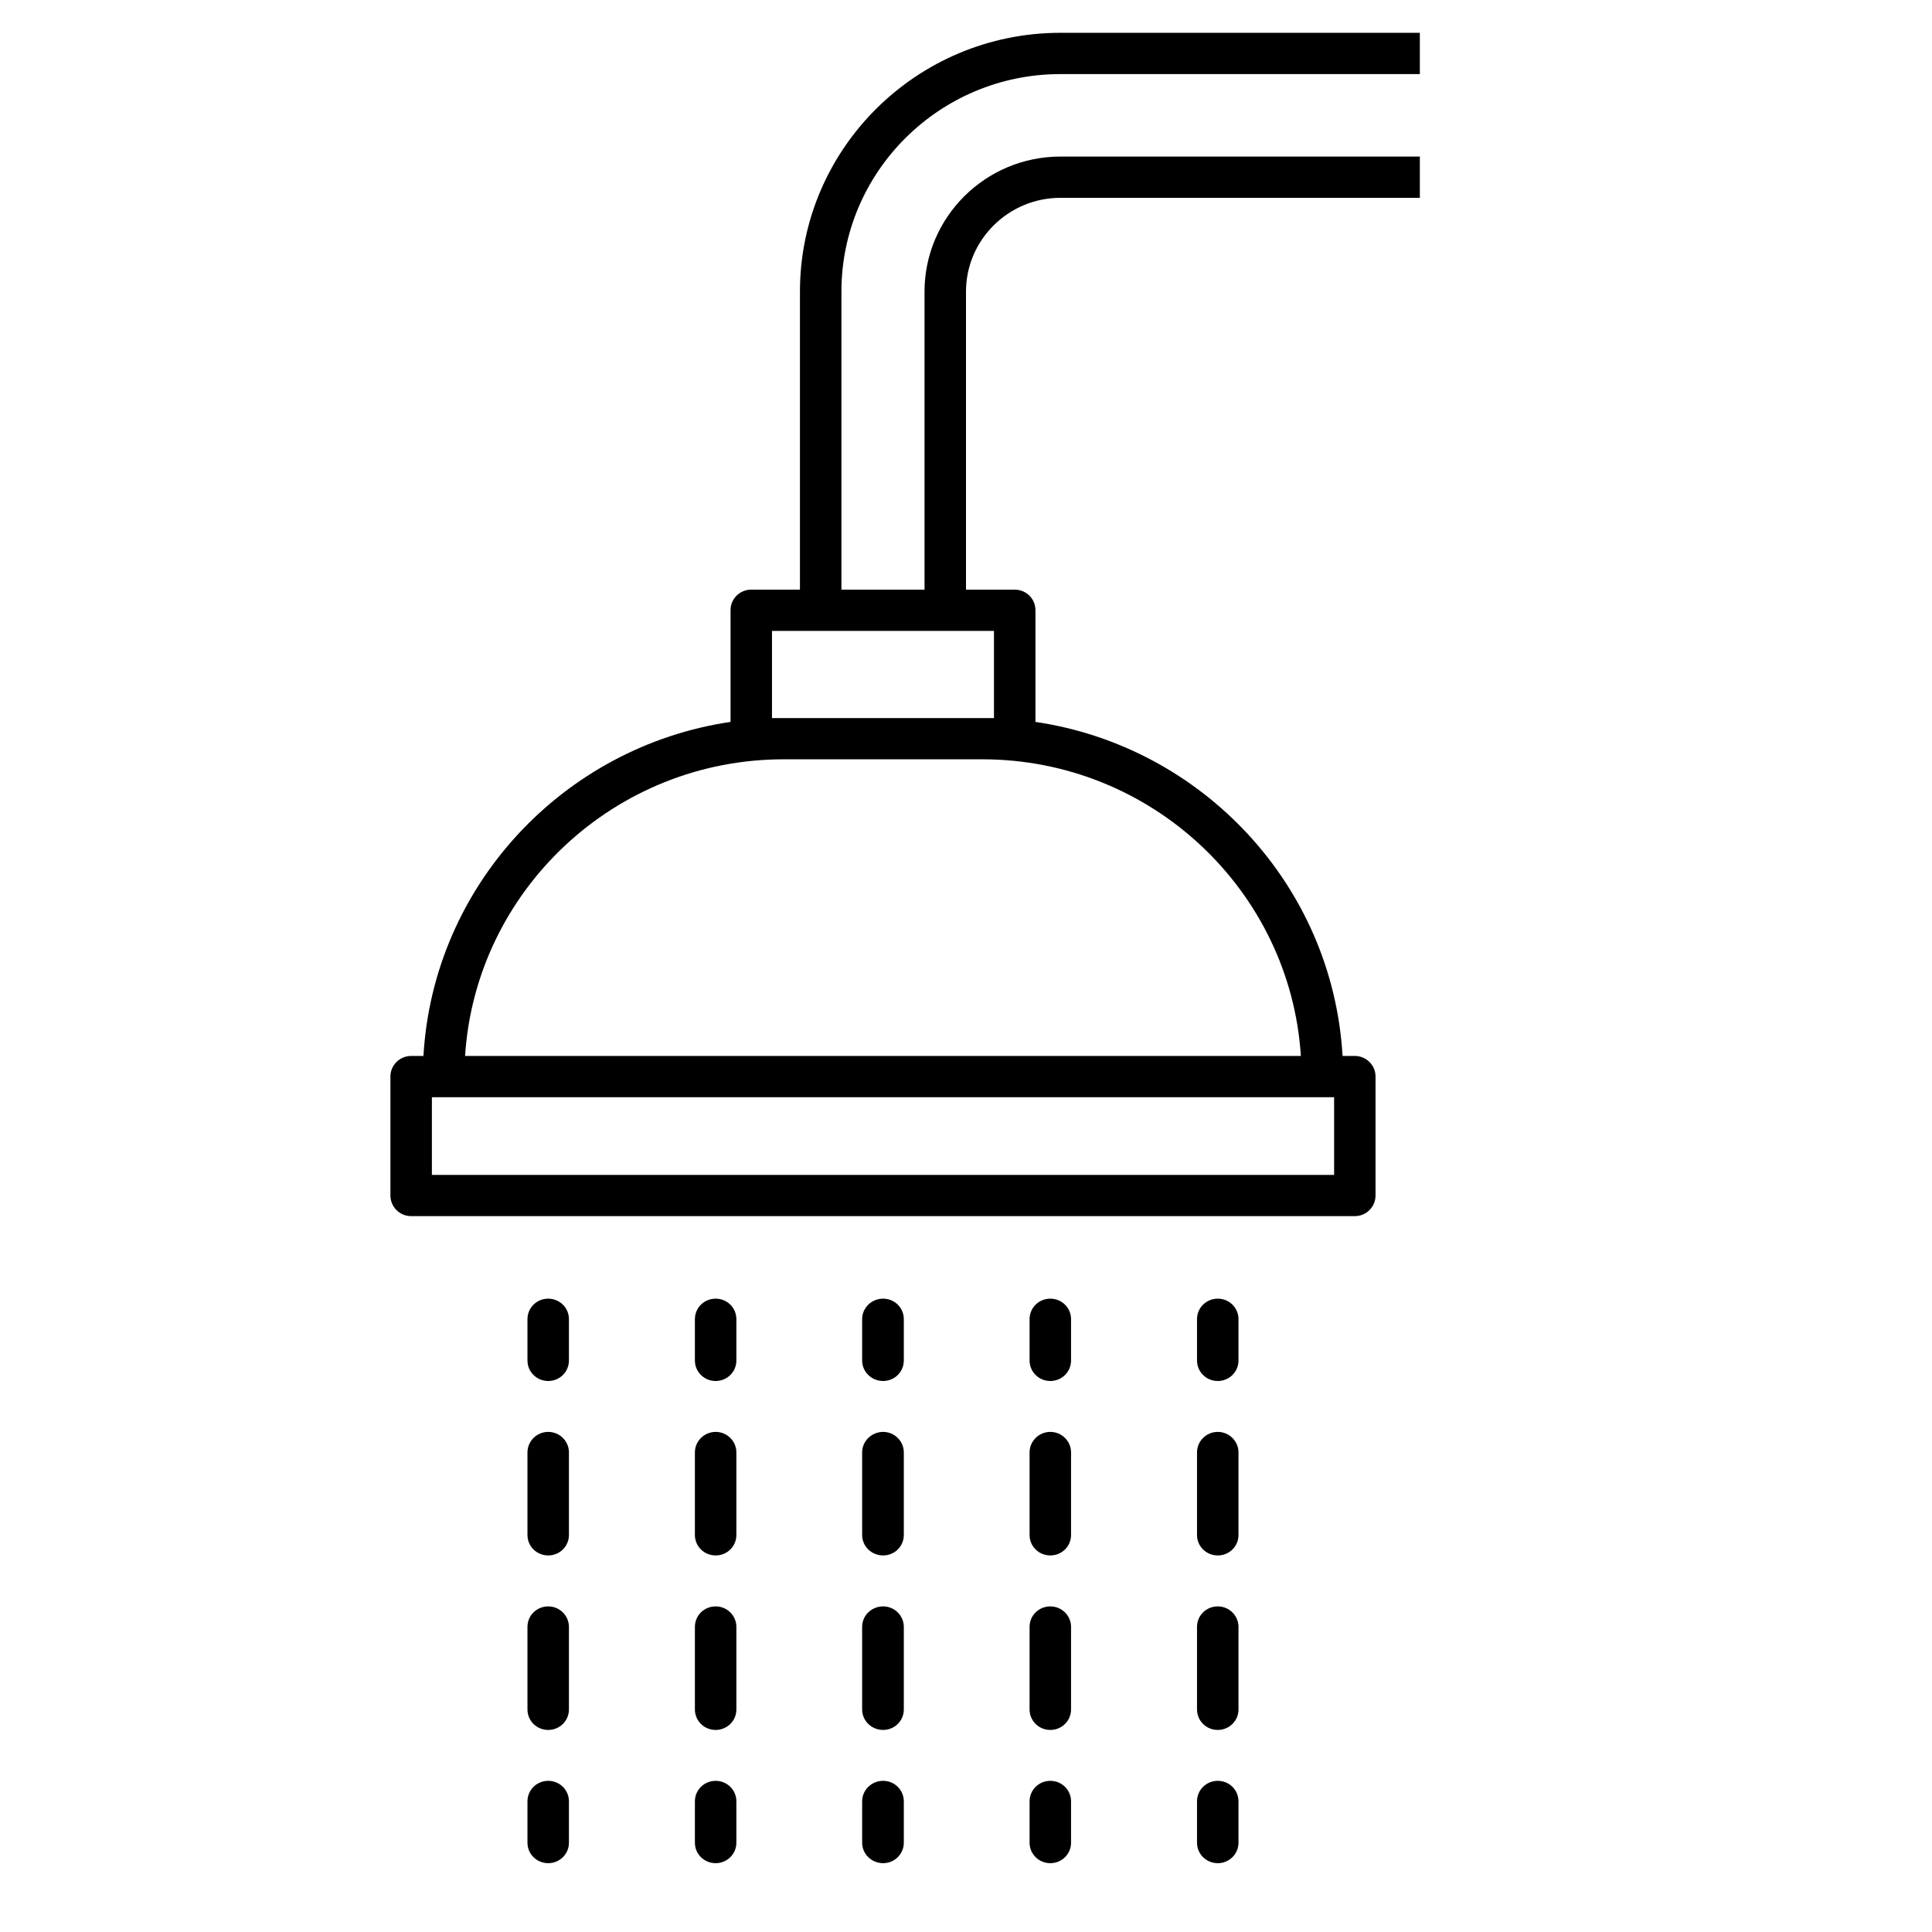 <svg xmlns="http://www.w3.org/2000/svg" xmlns:xlink="http://www.w3.org/1999/xlink" width="50" zoomAndPan="magnify" viewBox="0 0 37.5 37.5" height="50" preserveAspectRatio="xMidYMid meet" version="1.0"><defs><clipPath id="569605100a"><path d="M 7.578 0.637 L 27.562 0.637 L 27.562 24 L 7.578 24 Z M 7.578 0.637 " clip-rule="nonzero"/></clipPath><clipPath id="da203b8da0"><path d="M 10 34 L 12 34 L 12 36.164 L 10 36.164 Z M 10 34 " clip-rule="nonzero"/></clipPath><clipPath id="03605b7533"><path d="M 13 34 L 15 34 L 15 36.164 L 13 36.164 Z M 13 34 " clip-rule="nonzero"/></clipPath><clipPath id="bec11aa1d0"><path d="M 16 34 L 18 34 L 18 36.164 L 16 36.164 Z M 16 34 " clip-rule="nonzero"/></clipPath><clipPath id="c45dc9a4e9"><path d="M 19 34 L 21 34 L 21 36.164 L 19 36.164 Z M 19 34 " clip-rule="nonzero"/></clipPath><clipPath id="202035c7c1"><path d="M 23 34 L 25 34 L 25 36.164 L 23 36.164 Z M 23 34 " clip-rule="nonzero"/></clipPath></defs><g clip-path="url(#569605100a)"><path fill="#000000" d="M 20.582 1.438 L 27.559 1.438 L 27.559 0.637 L 20.582 0.637 C 17.793 0.637 15.527 2.891 15.527 5.66 L 15.527 11.445 L 14.582 11.445 C 14.359 11.445 14.18 11.621 14.18 11.844 L 14.18 14.012 C 10.934 14.492 8.41 17.188 8.219 20.496 L 7.98 20.496 C 7.758 20.496 7.578 20.676 7.578 20.895 L 7.578 23.203 C 7.578 23.426 7.758 23.605 7.98 23.605 L 26.297 23.605 C 26.52 23.605 26.699 23.426 26.699 23.203 L 26.699 20.895 C 26.699 20.676 26.52 20.496 26.297 20.496 L 26.059 20.496 C 25.867 17.188 23.344 14.492 20.098 14.012 L 20.098 11.844 C 20.098 11.621 19.918 11.445 19.695 11.445 L 18.75 11.445 L 18.75 5.66 C 18.75 4.656 19.574 3.84 20.582 3.84 L 27.559 3.84 L 27.559 3.039 L 20.582 3.039 C 19.129 3.039 17.945 4.215 17.945 5.66 L 17.945 11.445 L 16.332 11.445 L 16.332 5.66 C 16.332 3.332 18.238 1.438 20.582 1.438 Z M 25.895 22.805 L 8.383 22.805 L 8.383 21.297 L 25.895 21.297 Z M 25.25 20.496 L 9.027 20.496 C 9.234 17.285 11.93 14.738 15.211 14.738 L 19.066 14.738 C 22.348 14.738 25.043 17.285 25.25 20.496 Z M 18.75 12.246 L 19.293 12.246 L 19.293 13.938 L 14.984 13.938 L 14.984 12.246 Z M 18.75 12.246 " fill-opacity="1" fill-rule="nonzero"/></g><path fill="#000000" d="M 10.641 25.207 C 10.418 25.207 10.238 25.383 10.238 25.605 L 10.238 26.406 C 10.238 26.629 10.418 26.805 10.641 26.805 C 10.863 26.805 11.043 26.629 11.043 26.406 L 11.043 25.605 C 11.043 25.383 10.863 25.207 10.641 25.207 Z M 10.641 25.207 " fill-opacity="1" fill-rule="nonzero"/><path fill="#000000" d="M 10.641 31.18 C 10.418 31.18 10.238 31.355 10.238 31.578 L 10.238 33.18 C 10.238 33.402 10.418 33.578 10.641 33.578 C 10.863 33.578 11.043 33.402 11.043 33.18 L 11.043 31.578 C 11.043 31.359 10.863 31.18 10.641 31.18 Z M 10.641 31.18 " fill-opacity="1" fill-rule="nonzero"/><path fill="#000000" d="M 10.641 27.793 C 10.418 27.793 10.238 27.973 10.238 28.191 L 10.238 29.793 C 10.238 30.016 10.418 30.191 10.641 30.191 C 10.863 30.191 11.043 30.016 11.043 29.793 L 11.043 28.191 C 11.043 27.973 10.863 27.793 10.641 27.793 Z M 10.641 27.793 " fill-opacity="1" fill-rule="nonzero"/><g clip-path="url(#da203b8da0)"><path fill="#000000" d="M 10.641 34.566 C 10.418 34.566 10.238 34.742 10.238 34.965 L 10.238 35.766 C 10.238 35.988 10.418 36.164 10.641 36.164 C 10.863 36.164 11.043 35.988 11.043 35.766 L 11.043 34.965 C 11.043 34.742 10.863 34.566 10.641 34.566 Z M 10.641 34.566 " fill-opacity="1" fill-rule="nonzero"/></g><path fill="#000000" d="M 13.891 25.207 C 13.668 25.207 13.488 25.383 13.488 25.605 L 13.488 26.406 C 13.488 26.629 13.668 26.805 13.891 26.805 C 14.113 26.805 14.293 26.629 14.293 26.406 L 14.293 25.605 C 14.293 25.383 14.113 25.207 13.891 25.207 Z M 13.891 25.207 " fill-opacity="1" fill-rule="nonzero"/><path fill="#000000" d="M 13.891 31.18 C 13.668 31.18 13.488 31.355 13.488 31.578 L 13.488 33.18 C 13.488 33.402 13.668 33.578 13.891 33.578 C 14.113 33.578 14.293 33.402 14.293 33.18 L 14.293 31.578 C 14.293 31.359 14.113 31.18 13.891 31.18 Z M 13.891 31.18 " fill-opacity="1" fill-rule="nonzero"/><path fill="#000000" d="M 13.891 27.793 C 13.668 27.793 13.488 27.973 13.488 28.191 L 13.488 29.793 C 13.488 30.016 13.668 30.191 13.891 30.191 C 14.113 30.191 14.293 30.016 14.293 29.793 L 14.293 28.191 C 14.293 27.973 14.113 27.793 13.891 27.793 Z M 13.891 27.793 " fill-opacity="1" fill-rule="nonzero"/><g clip-path="url(#03605b7533)"><path fill="#000000" d="M 13.891 34.566 C 13.668 34.566 13.488 34.742 13.488 34.965 L 13.488 35.766 C 13.488 35.988 13.668 36.164 13.891 36.164 C 14.113 36.164 14.293 35.988 14.293 35.766 L 14.293 34.965 C 14.293 34.742 14.113 34.566 13.891 34.566 Z M 13.891 34.566 " fill-opacity="1" fill-rule="nonzero"/></g><path fill="#000000" d="M 17.141 25.207 C 16.918 25.207 16.734 25.383 16.734 25.605 L 16.734 26.406 C 16.734 26.629 16.918 26.805 17.141 26.805 C 17.363 26.805 17.543 26.629 17.543 26.406 L 17.543 25.605 C 17.543 25.383 17.363 25.207 17.141 25.207 Z M 17.141 25.207 " fill-opacity="1" fill-rule="nonzero"/><path fill="#000000" d="M 17.141 27.793 C 16.918 27.793 16.734 27.973 16.734 28.191 L 16.734 29.793 C 16.734 30.016 16.918 30.191 17.141 30.191 C 17.363 30.191 17.543 30.016 17.543 29.793 L 17.543 28.191 C 17.543 27.973 17.363 27.793 17.141 27.793 Z M 17.141 27.793 " fill-opacity="1" fill-rule="nonzero"/><path fill="#000000" d="M 17.141 31.18 C 16.918 31.18 16.734 31.355 16.734 31.578 L 16.734 33.18 C 16.734 33.402 16.918 33.578 17.141 33.578 C 17.363 33.578 17.543 33.402 17.543 33.18 L 17.543 31.578 C 17.543 31.359 17.363 31.18 17.141 31.18 Z M 17.141 31.18 " fill-opacity="1" fill-rule="nonzero"/><g clip-path="url(#bec11aa1d0)"><path fill="#000000" d="M 17.141 34.566 C 16.918 34.566 16.734 34.742 16.734 34.965 L 16.734 35.766 C 16.734 35.988 16.918 36.164 17.141 36.164 C 17.363 36.164 17.543 35.988 17.543 35.766 L 17.543 34.965 C 17.543 34.742 17.363 34.566 17.141 34.566 Z M 17.141 34.566 " fill-opacity="1" fill-rule="nonzero"/></g><path fill="#000000" d="M 20.387 25.207 C 20.164 25.207 19.984 25.383 19.984 25.605 L 19.984 26.406 C 19.984 26.629 20.164 26.805 20.387 26.805 C 20.609 26.805 20.789 26.629 20.789 26.406 L 20.789 25.605 C 20.789 25.383 20.609 25.207 20.387 25.207 Z M 20.387 25.207 " fill-opacity="1" fill-rule="nonzero"/><path fill="#000000" d="M 20.387 31.18 C 20.164 31.18 19.984 31.355 19.984 31.578 L 19.984 33.18 C 19.984 33.402 20.164 33.578 20.387 33.578 C 20.609 33.578 20.789 33.402 20.789 33.18 L 20.789 31.578 C 20.789 31.359 20.609 31.18 20.387 31.18 Z M 20.387 31.18 " fill-opacity="1" fill-rule="nonzero"/><path fill="#000000" d="M 20.387 27.793 C 20.164 27.793 19.984 27.973 19.984 28.191 L 19.984 29.793 C 19.984 30.016 20.164 30.191 20.387 30.191 C 20.609 30.191 20.789 30.016 20.789 29.793 L 20.789 28.191 C 20.789 27.973 20.609 27.793 20.387 27.793 Z M 20.387 27.793 " fill-opacity="1" fill-rule="nonzero"/><g clip-path="url(#c45dc9a4e9)"><path fill="#000000" d="M 20.387 34.566 C 20.164 34.566 19.984 34.742 19.984 34.965 L 19.984 35.766 C 19.984 35.988 20.164 36.164 20.387 36.164 C 20.609 36.164 20.789 35.988 20.789 35.766 L 20.789 34.965 C 20.789 34.742 20.609 34.566 20.387 34.566 Z M 20.387 34.566 " fill-opacity="1" fill-rule="nonzero"/></g><path fill="#000000" d="M 23.637 25.207 C 23.414 25.207 23.234 25.383 23.234 25.605 L 23.234 26.406 C 23.234 26.629 23.414 26.805 23.637 26.805 C 23.859 26.805 24.039 26.629 24.039 26.406 L 24.039 25.605 C 24.039 25.383 23.859 25.207 23.637 25.207 Z M 23.637 25.207 " fill-opacity="1" fill-rule="nonzero"/><path fill="#000000" d="M 23.637 31.18 C 23.414 31.18 23.234 31.355 23.234 31.578 L 23.234 33.18 C 23.234 33.402 23.414 33.578 23.637 33.578 C 23.859 33.578 24.039 33.402 24.039 33.18 L 24.039 31.578 C 24.039 31.359 23.859 31.18 23.637 31.18 Z M 23.637 31.18 " fill-opacity="1" fill-rule="nonzero"/><path fill="#000000" d="M 23.637 27.793 C 23.414 27.793 23.234 27.973 23.234 28.191 L 23.234 29.793 C 23.234 30.016 23.414 30.191 23.637 30.191 C 23.859 30.191 24.039 30.016 24.039 29.793 L 24.039 28.191 C 24.039 27.973 23.859 27.793 23.637 27.793 Z M 23.637 27.793 " fill-opacity="1" fill-rule="nonzero"/><g clip-path="url(#202035c7c1)"><path fill="#000000" d="M 23.637 34.566 C 23.414 34.566 23.234 34.742 23.234 34.965 L 23.234 35.766 C 23.234 35.988 23.414 36.164 23.637 36.164 C 23.859 36.164 24.039 35.988 24.039 35.766 L 24.039 34.965 C 24.039 34.742 23.859 34.566 23.637 34.566 Z M 23.637 34.566 " fill-opacity="1" fill-rule="nonzero"/></g></svg>